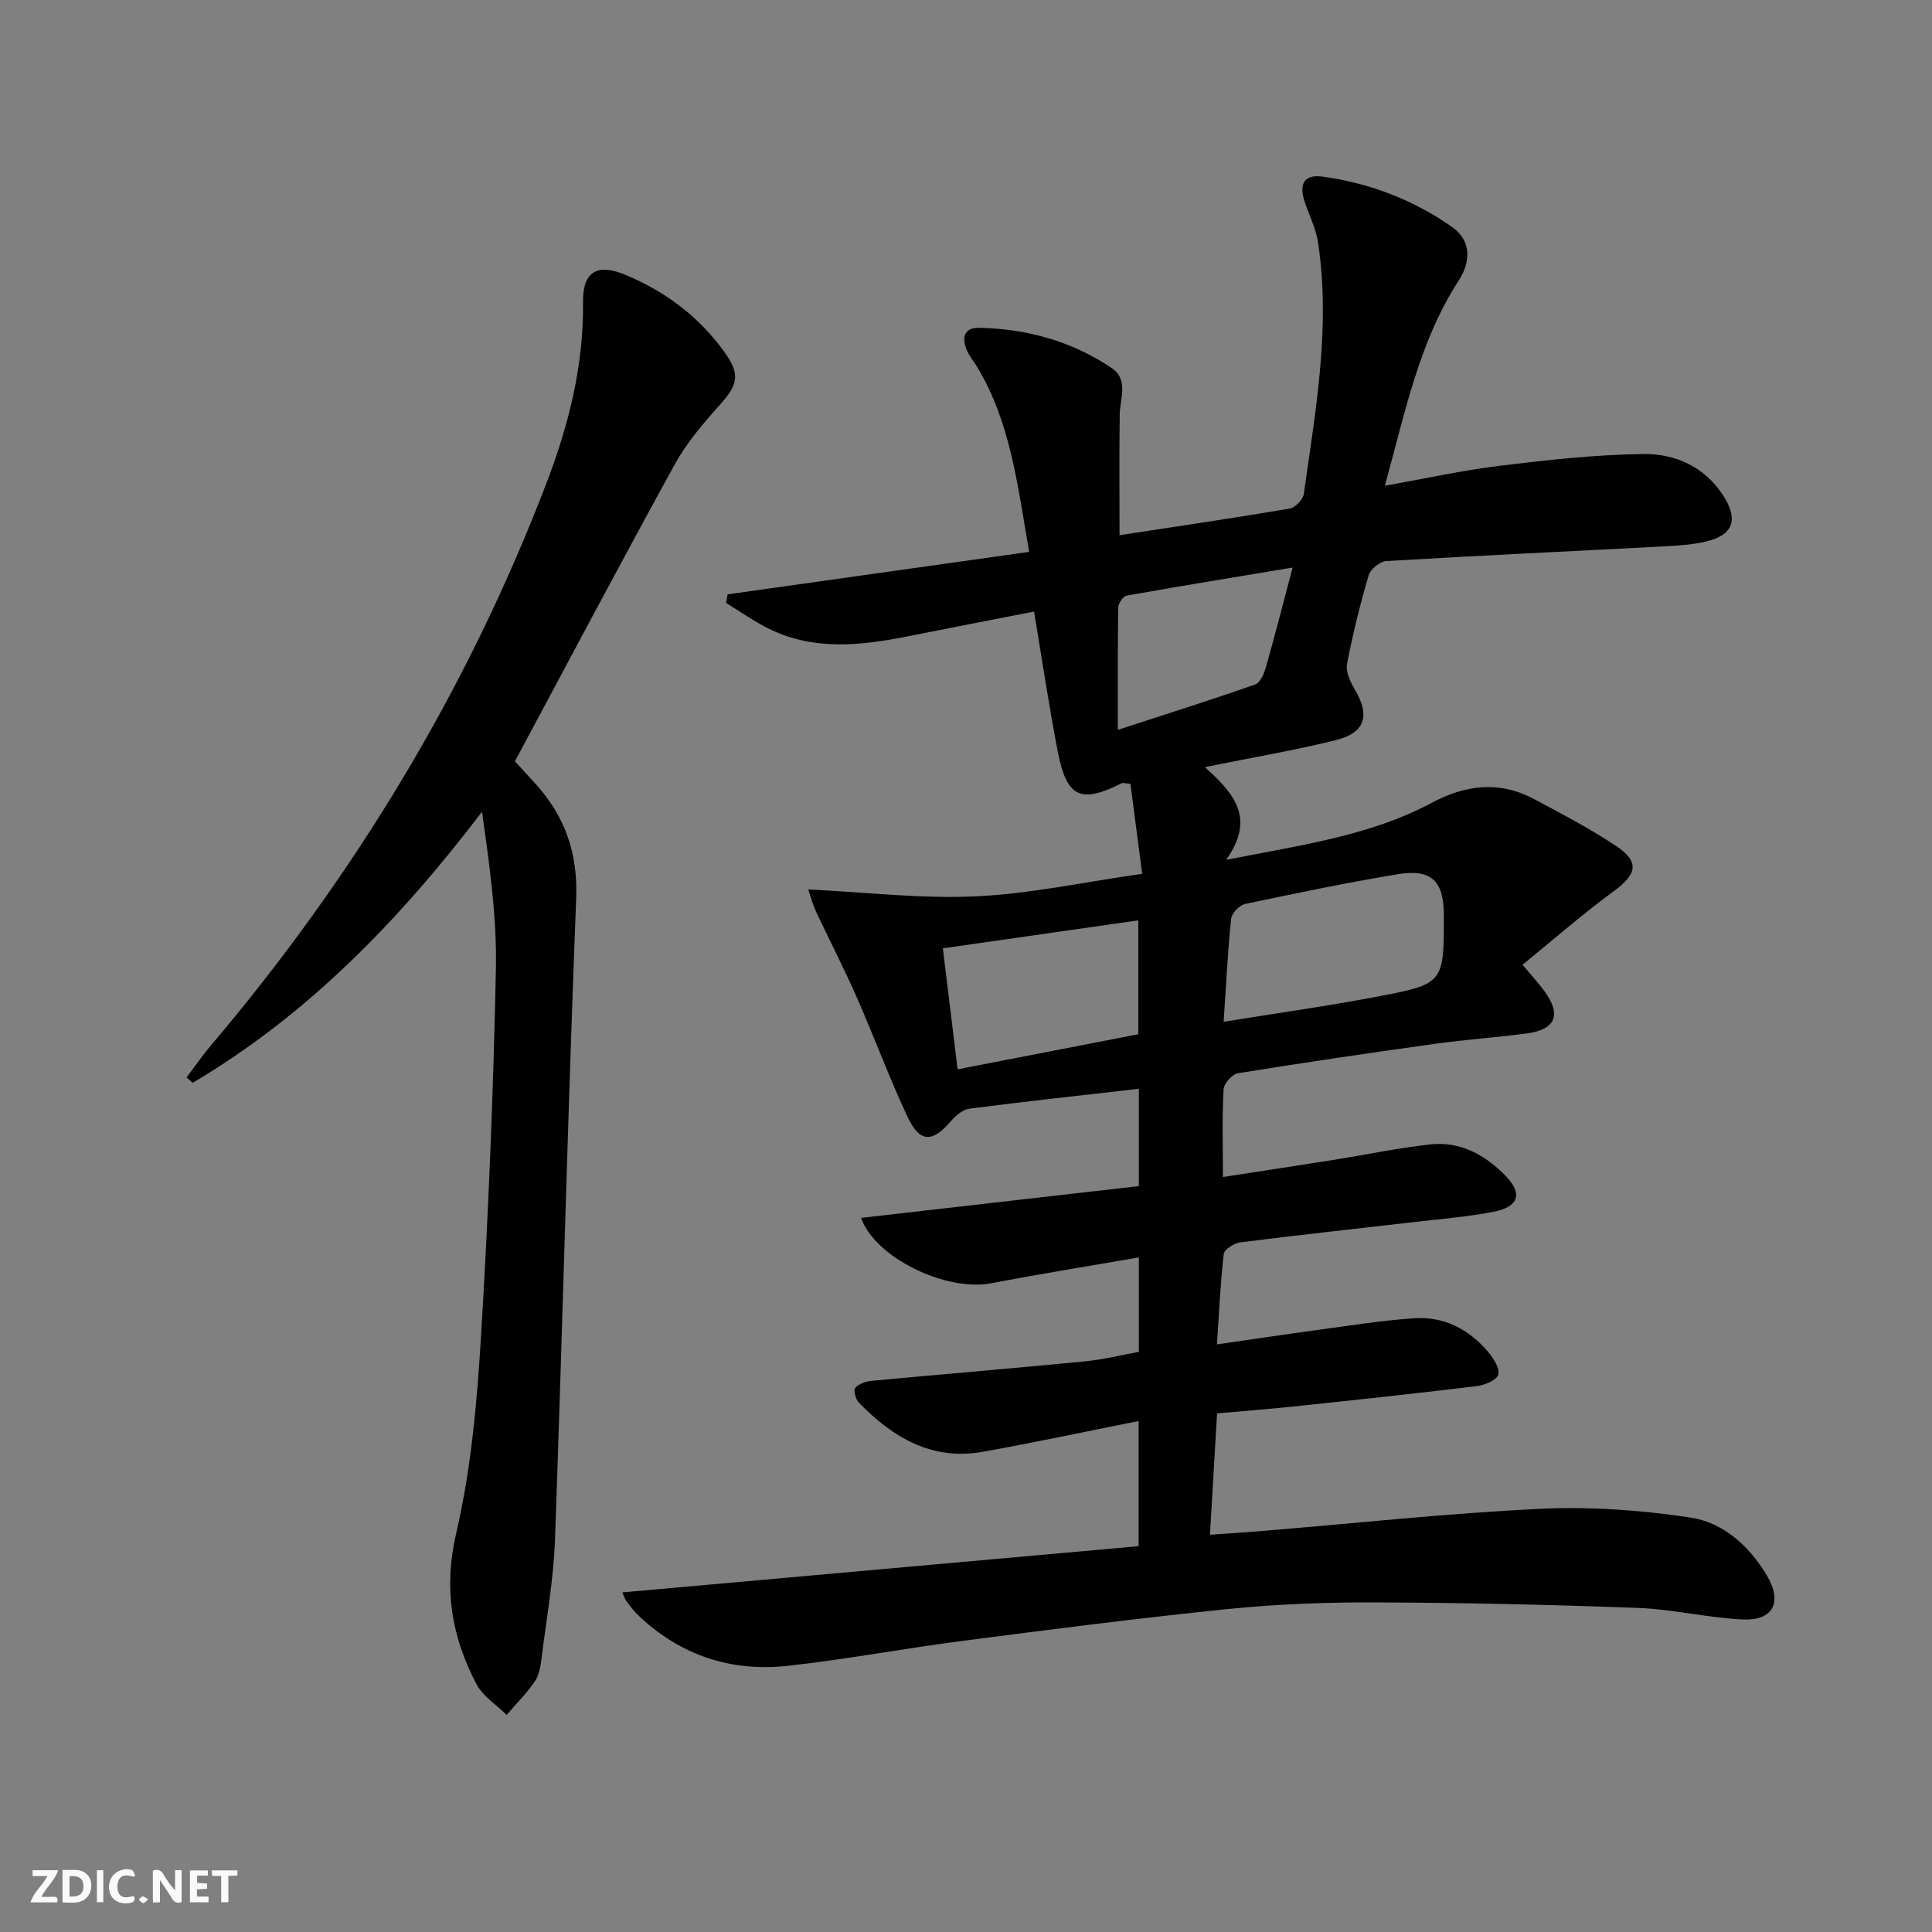 <svg enable-background="new 0 0 400 400" viewBox="0 0 400 400" xmlns="http://www.w3.org/2000/svg"><rect x="0" y="0" width="400" height="400" fill="#808080" stroke="none"/><g fill="#fbfafa"><path d="m37.59 393.81c-.92.31-1.52.05-2-.78-.7-1.2-1.52-2.34-2.47-3.78v4.59c-.55.03-.95.05-1.41.07-.03-.37-.06-.64-.06-.91 0-1.91 0-3.81 0-5.7 1.13-.41 1.77-.03 2.29.91.62 1.11 1.38 2.14 2.31 3.19v-4.2h1.35v6.61z"/><path d="m12.94 393.88v-6.75c1.9.19 3.93-.54 5.37 1.29.8 1.01.78 2.88.03 3.97-1.37 1.97-3.4 1.51-5.4 1.49m1.45-1.22c2.04.12 2.92-.58 2.89-2.21-.03-1.51-.98-2.19-2.89-2z"/><path d="m11.81 393.87h-5.49c.68-2.18 2.47-3.48 3.51-5.45h-3.08v-1.21h5.29c-.71 2.13-2.44 3.48-3.47 5.51.86 0 1.63.04 2.39-.01.79-.05 1.14.21.85 1.16"/><path d="m39.33 393.86v-6.61h3.7v1.07h-2.22v1.52c.68.04 1.34.09 2.07.13v1.07c-.72.05-1.38.09-2.1.14v1.48h2.4v1.19h-3.85z"/><path d="m27.71 388.56c-1.15-.3-2.46-.61-3.1.64-.37.73-.41 1.93-.06 2.67.63 1.35 1.99.93 3.17.68.35.94-.01 1.32-.93 1.46-1.62.25-3.05-.27-3.76-1.48-.73-1.25-.6-3.03.31-4.17.88-1.11 2.71-1.7 4-1.16.32.13.44.74.65 1.12-.1.08-.19.16-.28.24"/><path d="m49.15 387.24v1.07c-.59.02-1.17.05-1.87.08v5.44h-1.48v-5.44h-1.85c-.05-.4-.08-.73-.13-1.15z"/><path d="m20.06 387.21h1.33v6.62h-1.33z"/><path d="m30.68 393.25c-.49.38-.8.79-1.05.76-.32-.05-.6-.45-.9-.7.26-.24.51-.64.8-.67.29-.04.62.3 1.15.61"/></g><path d="m128.85 329.69c35.86-3.21 71.31-6.38 106.89-9.57 0-9.38 0-17.48 0-25.91-10.86 2.16-21.51 4.44-32.23 6.36-10.56 1.9-18.68-2.95-25.7-10.18-.66-.69-1.16-2.57-.76-3.03.74-.85 2.19-1.35 3.39-1.47 14.71-1.38 29.44-2.6 44.15-4.03 3.74-.36 7.43-1.29 11.2-1.97 0-6.58 0-12.69 0-19.56-10.39 1.81-20.49 3.42-30.52 5.35-9.5 1.82-24.17-5.38-26.99-13.53 19.14-2.19 38.29-4.38 57.51-6.58 0-7.17 0-13.29 0-20.15-11.84 1.36-23.48 2.61-35.08 4.12-1.4.18-2.88 1.47-3.88 2.63-3.78 4.4-6.39 4.45-8.9-.87-3.82-8.1-6.9-16.54-10.51-24.74-2.67-6.05-5.7-11.94-8.52-17.93-.59-1.25-.93-2.63-1.56-4.48 12.07.58 23.42 1.96 34.69 1.43 11.21-.52 22.33-2.94 34.45-4.67-.86-6.56-1.66-12.67-2.44-18.63-1.16-.1-1.54-.25-1.78-.13-8.52 4.28-11.4 3-13.25-6.5-1.83-9.42-3.23-18.93-4.92-29.03-8.59 1.68-17.18 3.33-25.75 5.05-9.91 1.98-19.79 3.18-29.29-1.57-3.03-1.51-5.82-3.5-8.72-5.27.11-.59.21-1.18.32-1.78 20.59-2.9 41.19-5.8 62.43-8.79-2.41-13.72-3.81-26.71-10.74-38.23-.77-1.28-1.79-2.46-2.3-3.83-.91-2.48-.36-4.4 2.77-4.33 9.85.22 19.05 2.77 27.27 8.27 3.68 2.46 1.8 6.27 1.75 9.65-.13 8.2-.04 16.39-.04 25.02 12.01-1.84 23.63-3.55 35.21-5.51 1.16-.2 2.78-1.88 2.94-3.05 2.43-17.26 5.59-34.52 2.95-52.05-.44-2.89-1.85-5.64-2.78-8.46-1.15-3.49-.3-5.74 3.82-5.16 9.69 1.35 18.66 4.79 26.66 10.38 4.23 2.95 3.82 7.41 1.41 11.14-8.22 12.7-11.06 27.23-15.28 42.47 8.39-1.49 16.05-3.19 23.81-4.14 9.85-1.2 19.78-2.3 29.69-2.43 6.6-.08 12.71 2.62 16.58 8.63 3.19 4.96 2.05 8.15-3.61 9.49-2.88.68-5.9.85-8.87 1.01-19.09 1.01-38.19 1.89-57.28 3.03-1.31.08-3.28 1.65-3.66 2.91-1.78 6.05-3.31 12.19-4.49 18.39-.31 1.6.67 3.69 1.59 5.25 3.21 5.43 2.23 8.99-3.9 10.52-8.66 2.15-17.49 3.64-27.12 5.59 5.57 5.09 10.79 10.32 4.38 19.21 15.62-3.1 29.77-4.98 42.5-11.77 7.17-3.83 14.12-4.65 21.34-.79 5.71 3.06 11.49 6.06 16.87 9.65 4.99 3.32 4.38 5.86-.47 9.42-6.37 4.66-12.33 9.89-18.86 15.2 2.12 2.54 3.45 3.96 4.58 5.52 3.54 4.91 2.27 7.92-3.81 8.72-6.26.82-12.57 1.25-18.82 2.12-13.64 1.9-27.26 3.9-40.85 6.1-1.19.19-2.92 2.12-2.99 3.33-.32 5.63-.14 11.28-.14 18.16 7.94-1.23 15.37-2.35 22.8-3.53 6.71-1.07 13.38-2.48 20.13-3.22 6.21-.68 11.33 2.14 15.59 6.5 3.59 3.67 2.77 6.44-2.51 7.45-5.37 1.03-10.86 1.48-16.31 2.11-12.04 1.4-24.09 2.69-36.12 4.22-1.27.16-3.3 1.46-3.41 2.42-.69 5.9-.94 11.86-1.4 18.7 7.25-1.04 13.9-2.05 20.56-2.95 6.74-.91 13.47-2 20.25-2.46 6.17-.42 11.37 2.27 15.34 6.98 1.1 1.31 2.44 3.38 2.09 4.68-.3 1.13-2.77 2.18-4.38 2.38-12.37 1.51-24.76 2.83-37.15 4.14-5.43.58-10.87 1-16.69 1.52-.49 8.34-.96 16.41-1.47 25.12 3.98-.28 7.54-.5 11.09-.8 19.05-1.57 38.07-3.64 57.15-4.56 10.34-.5 20.89.25 31.14 1.78 6.84 1.02 12.26 5.87 15.91 11.99 3.3 5.53 1.35 9.42-4.98 9.13-7.27-.34-14.48-2.12-21.75-2.39-18.1-.68-36.21-1.07-54.32-1.14-10.13-.04-20.31.35-30.38 1.36-18.33 1.86-36.62 4.21-54.9 6.58-12.18 1.57-24.28 3.87-36.48 5.2-11.62 1.26-22.04-2.16-30.67-10.3-.96-.91-1.79-1.98-2.59-3.03-.38-.52-.55-1.16-.88-1.88zm124.49-118.14c11.22-1.82 21.56-3.26 31.8-5.21 13.85-2.63 13.82-2.8 13.79-16.95-.02-6.98-2.57-9.54-9.49-8.4-10.61 1.76-21.16 3.95-31.69 6.18-1.16.25-2.74 1.92-2.86 3.06-.7 6.73-1.02 13.5-1.55 21.32zm-58.13-15.21c1.04 8.56 2.03 16.67 3.05 25.05 12.93-2.51 25.24-4.9 37.42-7.26 0-7.93 0-15.52 0-23.58-13.65 1.95-26.91 3.85-40.47 5.79zm72.41-78.83c-12.33 2.05-23.37 3.84-34.38 5.81-.72.13-1.71 1.61-1.72 2.48-.13 7.92-.08 15.85-.08 25.31 10.11-3.3 19.34-6.21 28.46-9.41 1.04-.37 1.82-2.26 2.2-3.6 1.81-6.33 3.43-12.72 5.52-20.59z" fill="#000001"/><path d="m106.61 157.62c1.41 1.54 2.87 3.12 4.32 4.72 6.05 6.73 8.72 14.27 8.36 23.64-1.73 44.22-2.8 88.46-4.38 132.69-.29 8.26-1.77 16.49-2.8 24.72-.2 1.63-.5 3.45-1.39 4.74-1.7 2.47-3.86 4.63-5.82 6.92-2.13-2.11-4.94-3.86-6.27-6.4-5.13-9.8-6.84-19.76-4.19-31.17 3.07-13.18 4.3-26.9 5.13-40.47 1.55-25.39 2.57-50.83 3.1-76.26.23-10.83-1.33-21.69-2.87-32.69-17.06 22.37-35.97 41.97-59.9 56.12-.43-.37-.85-.73-1.28-1.1 1.72-2.27 3.33-4.62 5.17-6.78 29.59-34.95 53.02-73.58 69.39-116.38 4.58-11.98 7.69-24.34 7.53-37.38-.08-6.31 2.93-8.06 8.7-5.67 8.33 3.45 15.34 8.71 20.6 16.05 3.34 4.66 2.74 6.76-1.01 10.94-3.41 3.81-6.84 7.8-9.28 12.25-11.14 20.24-21.94 40.66-33.11 61.51z" fill="#000001"/></svg>
